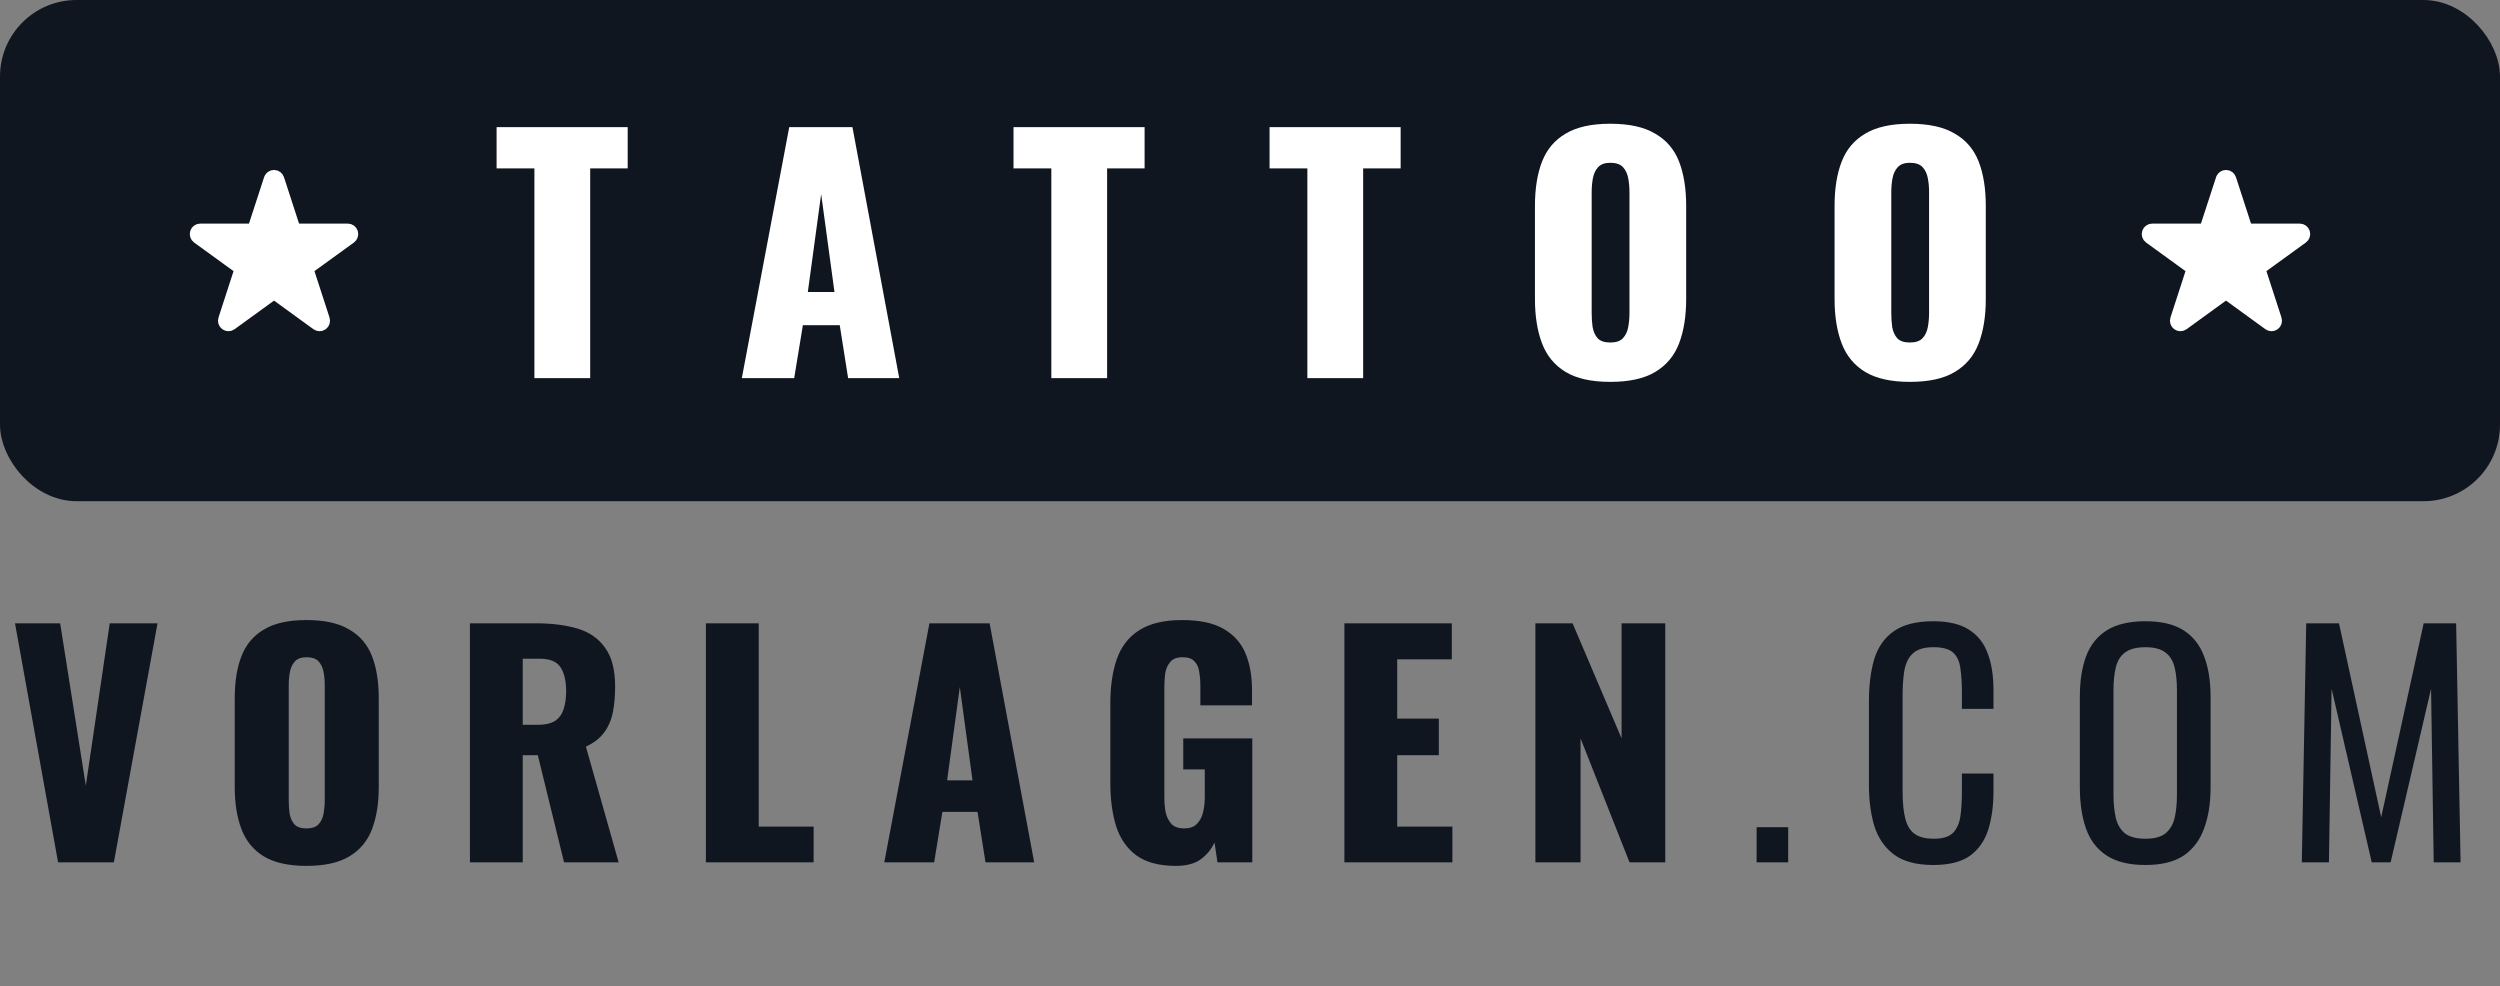 <svg width="147" height="58" viewBox="0 0 147 58" fill="none" xmlns="http://www.w3.org/2000/svg">
<rect x="0" y="0" width="147" height="58" fill="#808080" stroke="none"/>
<rect x="0.5" y="0.5" width="146" height="28.471" rx="4" fill="#101620"/>
<rect x="0.5" y="0.5" width="146" height="28.471" rx="4" stroke="#101620" stroke-linejoin="round"/>
<path d="M16.114 10.301C16.247 10.301 16.365 10.387 16.406 10.514L17.361 13.455H20.45C20.583 13.455 20.701 13.54 20.742 13.667C20.783 13.794 20.738 13.933 20.63 14.011L18.129 15.824L19.083 18.766C19.124 18.892 19.079 19.031 18.972 19.109C18.864 19.188 18.718 19.188 18.61 19.109L16.113 17.295L13.613 19.109C13.506 19.188 13.36 19.188 13.252 19.109C13.144 19.031 13.099 18.892 13.14 18.766L14.094 15.824L11.593 14.011C11.485 13.932 11.44 13.794 11.481 13.667C11.523 13.54 11.64 13.455 11.773 13.455H14.863L15.822 10.513L15.841 10.468C15.893 10.367 15.998 10.301 16.114 10.301Z" fill="white" stroke="white" stroke-width="0.615" stroke-linecap="round" stroke-linejoin="round"/>
<path d="M31.423 22.235V9.9H29.2V7.477H36.908V9.9H34.703V22.235H31.423ZM43.619 22.235L46.407 7.477H50.124L52.875 22.235H49.869L49.377 19.12H47.209L46.698 22.235H43.619ZM47.5 17.17H49.067L48.284 11.412L47.5 17.17ZM61.818 22.235V9.9H59.595V7.477H67.302V9.9H65.098V22.235H61.818ZM76.873 22.235V9.9H74.65V7.477H82.358V9.9H80.153V22.235H76.873ZM94.683 22.454C93.578 22.454 92.703 22.26 92.059 21.871C91.415 21.482 90.954 20.924 90.674 20.195C90.395 19.466 90.255 18.597 90.255 17.589V12.105C90.255 11.084 90.395 10.216 90.674 9.499C90.954 8.782 91.415 8.236 92.059 7.859C92.703 7.471 93.578 7.276 94.683 7.276C95.8 7.276 96.681 7.471 97.325 7.859C97.981 8.236 98.448 8.782 98.728 9.499C99.007 10.216 99.147 11.084 99.147 12.105V17.589C99.147 18.597 99.007 19.466 98.728 20.195C98.448 20.924 97.981 21.482 97.325 21.871C96.681 22.26 95.8 22.454 94.683 22.454ZM94.683 20.14C95.023 20.14 95.272 20.055 95.43 19.885C95.588 19.715 95.691 19.496 95.74 19.229C95.788 18.962 95.813 18.688 95.813 18.409V11.303C95.813 11.011 95.788 10.738 95.74 10.483C95.691 10.216 95.588 9.997 95.43 9.827C95.272 9.657 95.023 9.572 94.683 9.572C94.367 9.572 94.13 9.657 93.972 9.827C93.814 9.997 93.711 10.216 93.662 10.483C93.614 10.738 93.59 11.011 93.59 11.303V18.409C93.59 18.688 93.608 18.962 93.644 19.229C93.693 19.496 93.79 19.715 93.936 19.885C94.094 20.055 94.343 20.14 94.683 20.14ZM112.3 22.454C111.195 22.454 110.32 22.26 109.676 21.871C109.033 21.482 108.571 20.924 108.292 20.195C108.012 19.466 107.873 18.597 107.873 17.589V12.105C107.873 11.084 108.012 10.216 108.292 9.499C108.571 8.782 109.033 8.236 109.676 7.859C110.32 7.471 111.195 7.276 112.3 7.276C113.418 7.276 114.298 7.471 114.942 7.859C115.598 8.236 116.066 8.782 116.345 9.499C116.625 10.216 116.764 11.084 116.764 12.105V17.589C116.764 18.597 116.625 19.466 116.345 20.195C116.066 20.924 115.598 21.482 114.942 21.871C114.298 22.26 113.418 22.454 112.3 22.454ZM112.3 20.14C112.64 20.14 112.889 20.055 113.047 19.885C113.205 19.715 113.308 19.496 113.357 19.229C113.406 18.962 113.43 18.688 113.43 18.409V11.303C113.43 11.011 113.406 10.738 113.357 10.483C113.308 10.216 113.205 9.997 113.047 9.827C112.889 9.657 112.64 9.572 112.3 9.572C111.984 9.572 111.748 9.657 111.59 9.827C111.432 9.997 111.328 10.216 111.28 10.483C111.231 10.738 111.207 11.011 111.207 11.303V18.409C111.207 18.688 111.225 18.962 111.262 19.229C111.31 19.496 111.407 19.715 111.553 19.885C111.711 20.055 111.96 20.14 112.3 20.14Z" fill="white"/>
<path d="M130.89 10.301C131.023 10.301 131.141 10.387 131.182 10.514L132.137 13.455H135.226C135.359 13.455 135.476 13.54 135.518 13.667C135.559 13.794 135.513 13.933 135.405 14.011L132.904 15.824L133.858 18.766C133.899 18.892 133.855 19.031 133.747 19.109C133.639 19.188 133.493 19.188 133.386 19.109L130.889 17.295L128.389 19.109C128.281 19.188 128.135 19.188 128.027 19.109C127.92 19.031 127.874 18.892 127.915 18.766L128.869 15.824L126.368 14.011C126.26 13.932 126.216 13.794 126.257 13.667C126.298 13.54 126.416 13.455 126.549 13.455H129.639L130.598 10.513L130.616 10.468C130.668 10.367 130.773 10.301 130.89 10.301Z" fill="white" stroke="white" stroke-width="0.615" stroke-linecap="round" stroke-linejoin="round"/>
<path d="M3.415 50.706L0.882 36.65H3.537L5.046 46.194L6.452 36.65H9.263L6.695 50.706H3.415ZM18.019 50.914C16.966 50.914 16.134 50.729 15.52 50.359C14.907 49.989 14.468 49.457 14.201 48.763C13.935 48.068 13.802 47.241 13.802 46.281V41.058C13.802 40.086 13.935 39.259 14.201 38.576C14.468 37.894 14.907 37.373 15.52 37.015C16.134 36.644 16.966 36.459 18.019 36.459C19.084 36.459 19.922 36.644 20.535 37.015C21.16 37.373 21.605 37.894 21.872 38.576C22.138 39.259 22.271 40.086 22.271 41.058V46.281C22.271 47.241 22.138 48.068 21.872 48.763C21.605 49.457 21.16 49.989 20.535 50.359C19.922 50.729 19.084 50.914 18.019 50.914ZM18.019 48.711C18.343 48.711 18.58 48.63 18.731 48.468C18.881 48.306 18.979 48.097 19.026 47.843C19.072 47.588 19.095 47.328 19.095 47.062V40.294C19.095 40.017 19.072 39.756 19.026 39.513C18.979 39.259 18.881 39.051 18.731 38.889C18.58 38.727 18.343 38.646 18.019 38.646C17.718 38.646 17.493 38.727 17.342 38.889C17.192 39.051 17.094 39.259 17.047 39.513C17.001 39.756 16.978 40.017 16.978 40.294V47.062C16.978 47.328 16.995 47.588 17.03 47.843C17.076 48.097 17.169 48.306 17.308 48.468C17.458 48.63 17.695 48.711 18.019 48.711ZM27.632 50.706V36.65H31.501C32.45 36.65 33.271 36.754 33.965 36.962C34.66 37.171 35.197 37.547 35.579 38.09C35.973 38.623 36.169 39.38 36.169 40.364C36.169 40.942 36.123 41.457 36.03 41.908C35.938 42.359 35.764 42.753 35.51 43.088C35.267 43.412 34.914 43.684 34.451 43.904L36.377 50.706H33.167L31.623 44.407H30.738V50.706H27.632ZM30.738 42.62H31.605C32.045 42.62 32.386 42.544 32.629 42.394C32.872 42.232 33.04 42.006 33.133 41.717C33.237 41.416 33.289 41.058 33.289 40.641C33.289 40.04 33.179 39.571 32.959 39.236C32.739 38.9 32.334 38.733 31.744 38.733H30.738V42.62ZM41.507 50.706V36.65H44.613V48.606H47.841V50.706H41.507ZM51.995 50.706L54.65 36.65H58.19L60.81 50.706H57.947L57.478 47.739H55.413L54.927 50.706H51.995ZM55.691 45.882H57.183L56.437 40.398L55.691 45.882ZM69.141 50.914C68.169 50.914 67.4 50.712 66.833 50.307C66.278 49.902 65.878 49.335 65.635 48.606C65.404 47.866 65.288 47.016 65.288 46.056V41.336C65.288 40.341 65.416 39.479 65.67 38.75C65.925 38.021 66.359 37.46 66.972 37.067C67.596 36.662 68.441 36.459 69.505 36.459C70.546 36.459 71.362 36.633 71.952 36.98C72.553 37.327 72.982 37.807 73.236 38.42C73.491 39.033 73.618 39.751 73.618 40.572V41.474H70.581V40.329C70.581 40.028 70.558 39.751 70.512 39.496C70.477 39.242 70.384 39.039 70.234 38.889C70.095 38.727 69.864 38.646 69.54 38.646C69.204 38.646 68.962 38.738 68.811 38.923C68.661 39.097 68.562 39.317 68.516 39.583C68.481 39.849 68.464 40.127 68.464 40.416V46.923C68.464 47.236 68.493 47.531 68.551 47.808C68.62 48.074 68.736 48.294 68.898 48.468C69.071 48.63 69.314 48.711 69.627 48.711C69.951 48.711 70.199 48.624 70.373 48.45C70.546 48.277 70.668 48.051 70.737 47.773C70.807 47.496 70.841 47.201 70.841 46.888V45.24H69.575V43.418H73.635V50.706H71.588L71.414 49.543C71.229 49.937 70.957 50.266 70.598 50.532C70.24 50.787 69.754 50.914 69.141 50.914ZM79.05 50.706V36.65H85.366V38.767H82.156V42.255H84.603V44.407H82.156V48.606H85.401V50.706H79.05ZM90.282 50.706V36.65H92.468L95.349 43.418V36.65H97.917V50.706H95.817L92.937 43.418V50.706H90.282ZM103.289 50.706V48.641H105.145V50.706H103.289ZM113.677 50.862C112.682 50.862 111.907 50.654 111.352 50.237C110.808 49.821 110.426 49.26 110.206 48.554C109.998 47.849 109.894 47.062 109.894 46.194V41.231C109.894 40.283 109.998 39.456 110.206 38.75C110.426 38.044 110.808 37.501 111.352 37.119C111.907 36.725 112.682 36.529 113.677 36.529C114.556 36.529 115.25 36.691 115.759 37.015C116.28 37.339 116.65 37.801 116.87 38.403C117.101 39.004 117.217 39.727 117.217 40.572V41.682H115.36V40.693C115.36 40.173 115.331 39.716 115.273 39.322C115.227 38.918 115.088 38.605 114.857 38.386C114.625 38.166 114.238 38.056 113.694 38.056C113.139 38.056 112.734 38.177 112.479 38.42C112.225 38.651 112.057 38.987 111.976 39.427C111.907 39.855 111.872 40.358 111.872 40.936V46.507C111.872 47.212 111.93 47.773 112.046 48.19C112.161 48.595 112.352 48.884 112.618 49.057C112.884 49.231 113.243 49.318 113.694 49.318C114.226 49.318 114.608 49.202 114.839 48.971C115.071 48.728 115.215 48.398 115.273 47.982C115.331 47.565 115.36 47.079 115.36 46.524V45.483H117.217V46.524C117.217 47.38 117.113 48.138 116.904 48.797C116.696 49.445 116.338 49.954 115.829 50.324C115.32 50.683 114.602 50.862 113.677 50.862ZM126.147 50.862C125.199 50.862 124.441 50.677 123.874 50.307C123.307 49.937 122.902 49.41 122.66 48.728C122.417 48.034 122.295 47.224 122.295 46.298V40.971C122.295 40.046 122.417 39.253 122.66 38.594C122.914 37.923 123.319 37.414 123.874 37.067C124.441 36.708 125.199 36.529 126.147 36.529C127.096 36.529 127.848 36.708 128.403 37.067C128.959 37.425 129.358 37.934 129.601 38.594C129.855 39.253 129.982 40.046 129.982 40.971V46.316C129.982 47.23 129.855 48.028 129.601 48.711C129.358 49.393 128.959 49.925 128.403 50.307C127.848 50.677 127.096 50.862 126.147 50.862ZM126.147 49.318C126.668 49.318 127.061 49.214 127.327 49.005C127.594 48.786 127.773 48.485 127.865 48.103C127.958 47.71 128.004 47.253 128.004 46.732V40.572C128.004 40.051 127.958 39.606 127.865 39.236C127.773 38.854 127.594 38.565 127.327 38.368C127.061 38.16 126.668 38.056 126.147 38.056C125.627 38.056 125.228 38.16 124.95 38.368C124.684 38.565 124.505 38.854 124.412 39.236C124.32 39.606 124.273 40.051 124.273 40.572V46.732C124.273 47.253 124.32 47.71 124.412 48.103C124.505 48.485 124.684 48.786 124.95 49.005C125.228 49.214 125.627 49.318 126.147 49.318ZM135.346 50.706L135.606 36.65H137.532L140.014 48.051L142.512 36.65H144.421L144.682 50.706H143.102L142.946 40.502L140.569 50.706H139.458L137.098 40.502L136.942 50.706H135.346Z" fill="#101620"/>
</svg>

